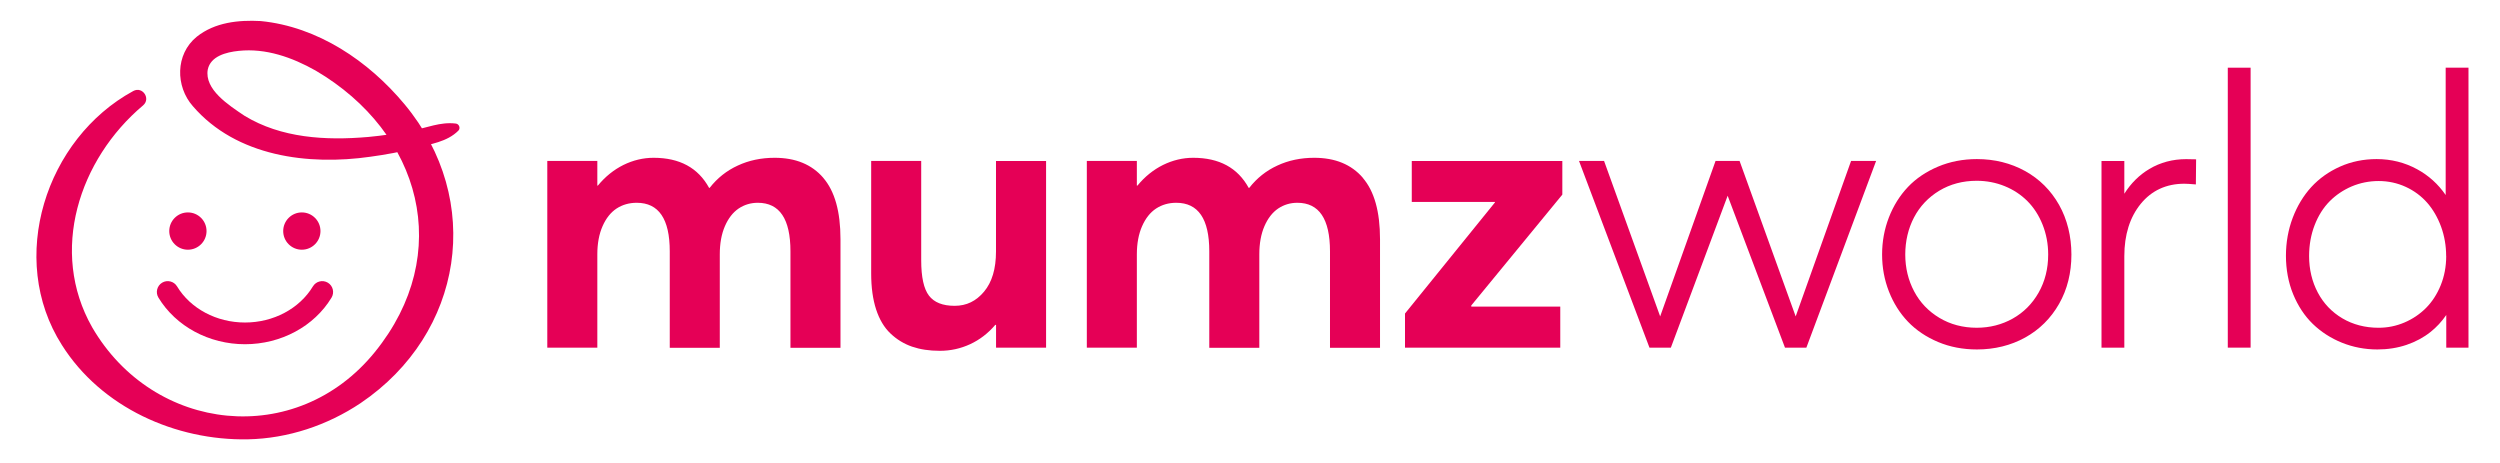 <svg xmlns="http://www.w3.org/2000/svg" fill="none" viewBox="0 0 259 48" height="48" width="259">
<g clip-path="url(#clip0_37768_9085)">
<mask height="48" width="259" y="0" x="0" maskUnits="userSpaceOnUse" style="mask-type:luminance" id="mask0_37768_9085">
<path fill="white" d="M259 0H0V48H259V0Z"></path>
</mask>
<g mask="url(#mask0_37768_9085)">
<path fill="#E50056" d="M85.284 18.419C86.478 19.796 87.074 21.916 87.074 24.78V36.033H81.891V26.035C81.891 22.684 80.764 21.008 78.511 21.008C77.774 21.008 77.11 21.209 76.519 21.605C75.928 22.008 75.453 22.617 75.1 23.433C74.746 24.25 74.57 25.224 74.57 26.346V36.033H69.387V26.035C69.387 22.684 68.248 21.008 65.964 21.008C65.178 21.008 64.484 21.209 63.874 21.605C63.265 22.008 62.784 22.617 62.425 23.433C62.065 24.25 61.883 25.224 61.883 26.346V36.015H56.699V16.676H61.883V19.229H61.938C62.699 18.303 63.582 17.59 64.587 17.09C65.592 16.597 66.634 16.347 67.718 16.347C70.41 16.347 72.322 17.383 73.461 19.461H73.522C74.308 18.455 75.276 17.681 76.434 17.151C77.585 16.615 78.858 16.347 80.253 16.347C82.421 16.347 84.096 17.036 85.29 18.419"></path>
<path fill="#E50056" d="M108.374 16.676V36.015H103.191V33.657H103.112C102.362 34.535 101.497 35.199 100.511 35.656C99.524 36.113 98.476 36.344 97.368 36.344C96.259 36.344 95.327 36.198 94.487 35.912C93.646 35.619 92.903 35.168 92.252 34.547C91.6 33.931 91.106 33.097 90.765 32.055C90.424 31.013 90.254 29.764 90.254 28.32V16.676H95.437V26.967C95.437 28.71 95.705 29.928 96.241 30.629C96.777 31.33 97.66 31.683 98.897 31.683C100.133 31.683 101.126 31.196 101.948 30.215C102.77 29.234 103.185 27.851 103.185 26.059V16.682H108.368L108.374 16.676Z"></path>
<path fill="#E50056" d="M141.179 18.419C142.373 19.796 142.97 21.916 142.97 24.78V36.033H137.787V26.035C137.787 22.684 136.66 21.008 134.406 21.008C133.669 21.008 133.011 21.209 132.414 21.605C131.824 22.008 131.349 22.617 130.995 23.433C130.642 24.25 130.465 25.224 130.465 26.346V36.033H125.282V26.035C125.282 22.684 124.143 21.008 121.859 21.008C121.073 21.008 120.379 21.209 119.77 21.605C119.161 22.008 118.68 22.617 118.32 23.433C117.961 24.25 117.778 25.224 117.778 26.346V36.015H112.595V16.676H117.778V19.229H117.839C118.6 18.303 119.484 17.59 120.489 17.09C121.494 16.597 122.535 16.347 123.619 16.347C126.311 16.347 128.224 17.383 129.363 19.461H129.424C130.21 18.455 131.178 17.681 132.335 17.151C133.486 16.615 134.759 16.347 136.154 16.347C138.323 16.347 139.998 17.036 141.191 18.419"></path>
<path fill="#E50056" d="M152.423 31.646V31.762H161.644V36.015H145.558V32.481L154.877 20.971V20.917H146.259V16.682H161.857V20.161L152.423 31.646Z"></path>
<path fill="#E50056" d="M213.319 21.221C212.466 19.716 211.285 18.54 209.798 17.718C208.318 16.901 206.637 16.481 204.81 16.481C203.366 16.481 202.014 16.743 200.784 17.261C199.554 17.779 198.506 18.485 197.665 19.369C196.825 20.253 196.161 21.313 195.692 22.519C195.223 23.725 194.985 25.017 194.985 26.37C194.985 27.722 195.223 28.996 195.692 30.196C196.161 31.396 196.825 32.45 197.665 33.328C198.506 34.205 199.554 34.912 200.784 35.43C202.014 35.948 203.366 36.204 204.81 36.204C206.637 36.204 208.318 35.789 209.798 34.973C211.285 34.15 212.466 32.981 213.319 31.482C214.172 29.989 214.598 28.265 214.598 26.376C214.598 24.487 214.165 22.726 213.319 21.221ZM212.192 26.376C212.192 27.832 211.857 29.16 211.199 30.318C210.541 31.476 209.64 32.377 208.519 33.005C207.399 33.633 206.144 33.955 204.786 33.955C203.354 33.955 202.051 33.608 200.924 32.932C199.791 32.255 198.908 31.329 198.305 30.184C197.696 29.038 197.385 27.753 197.385 26.37C197.385 24.987 197.69 23.677 198.293 22.525C198.896 21.374 199.773 20.447 200.906 19.759C202.039 19.076 203.342 18.729 204.786 18.729C205.809 18.729 206.783 18.918 207.685 19.284C208.586 19.649 209.378 20.173 210.036 20.831C210.694 21.489 211.224 22.306 211.607 23.262C211.991 24.219 212.192 25.261 212.192 26.37"></path>
<path fill="#E50056" d="M227.51 16.506C227.291 16.493 226.956 16.487 226.487 16.487C225.092 16.487 223.807 16.828 222.674 17.505C221.639 18.12 220.762 18.985 220.08 20.07V16.682H217.716V36.021H220.08V26.535C220.08 24.323 220.652 22.501 221.785 21.112C222.912 19.735 224.428 19.034 226.298 19.034C226.512 19.034 226.914 19.058 227.492 19.107L227.517 16.512L227.51 16.506Z"></path>
<path fill="#E50056" d="M233.163 7.013H230.799V36.015H233.163V7.013Z"></path>
<path fill="#E50056" d="M255.735 36.015V7.013H253.372V20.204C252.599 19.077 251.606 18.181 250.418 17.535C249.139 16.834 247.726 16.481 246.215 16.481C244.863 16.481 243.584 16.743 242.427 17.261C241.264 17.779 240.265 18.492 239.448 19.381C238.638 20.271 237.987 21.343 237.524 22.568C237.061 23.793 236.823 25.115 236.823 26.504C236.823 27.893 237.073 29.27 237.572 30.483C238.072 31.695 238.754 32.731 239.607 33.559C240.46 34.382 241.471 35.04 242.622 35.503C243.773 35.966 245.003 36.204 246.295 36.204C247.367 36.204 248.384 36.045 249.316 35.729C250.254 35.412 251.088 34.961 251.801 34.394C252.422 33.901 252.97 33.31 253.433 32.633V36.015H255.741H255.735ZM253.427 26.528C253.427 27.613 253.232 28.637 252.854 29.563C252.477 30.489 251.959 31.281 251.326 31.914C250.692 32.548 249.943 33.054 249.096 33.413C248.25 33.773 247.354 33.956 246.422 33.956C245.028 33.956 243.767 33.627 242.671 32.981C241.58 32.335 240.721 31.439 240.125 30.312C239.528 29.185 239.223 27.911 239.223 26.528C239.223 25.377 239.418 24.298 239.796 23.323C240.173 22.349 240.697 21.514 241.349 20.856C242.001 20.198 242.774 19.68 243.645 19.308C244.516 18.943 245.454 18.754 246.435 18.754C247.415 18.754 248.372 18.961 249.242 19.363C250.113 19.765 250.857 20.32 251.46 21.008C252.063 21.697 252.544 22.531 252.897 23.488C253.244 24.445 253.421 25.462 253.421 26.528"></path>
<path fill="#E50056" d="M191.77 16.676L186.032 32.78L180.221 16.676H177.73L171.993 32.78L166.182 16.676H163.587L170.884 36.015H173.101L178.985 20.277L184.923 36.015H187.14L194.364 16.676H191.77Z"></path>
<path fill="#E50056" d="M14.831 10.912C8.168 16.518 5.086 26.053 9.544 33.901C15.915 44.874 30.71 46.501 38.841 36.466C47.094 26.291 43.647 13.739 32.708 7.317C30.271 5.94 27.53 4.972 24.735 5.27C23.413 5.404 21.817 5.825 21.525 7.202C21.16 9.267 23.681 10.888 25.326 11.991C29.12 14.306 33.725 14.574 38.147 14.19C39.657 14.05 41.162 13.825 42.654 13.52C44.207 13.27 45.584 12.6 47.222 12.801C47.569 12.838 47.734 13.294 47.484 13.538C46.302 14.72 44.597 14.909 43.068 15.348C41.527 15.726 39.962 16.024 38.378 16.237C31.977 17.157 24.491 16.237 19.984 11.004C18.175 8.962 18.145 5.63 20.38 3.808C22.268 2.303 24.716 2.059 27.001 2.181C32.921 2.76 38.183 6.324 41.911 10.803C50.188 20.74 48.026 34.553 37.361 41.761C33.92 44.064 29.833 45.429 25.691 45.514C18.224 45.66 10.507 42.236 6.414 35.747C0.707 26.796 4.739 14.361 13.802 9.432C14.764 8.908 15.641 10.211 14.831 10.912Z"></path>
<path fill="#E50056" d="M21.397 23.939C21.397 25.005 20.532 25.87 19.466 25.87C18.4 25.87 17.535 25.005 17.535 23.939C17.535 22.872 18.4 22.007 19.466 22.007C20.532 22.007 21.397 22.872 21.397 23.939Z"></path>
<path fill="#E50056" d="M33.201 23.939C33.201 25.005 32.336 25.87 31.27 25.87C30.204 25.87 29.34 25.005 29.34 23.939C29.34 22.872 30.204 22.007 31.27 22.007C32.336 22.007 33.201 22.872 33.201 23.939Z"></path>
<path fill="#E50056" d="M25.381 35.662C21.653 35.662 18.218 33.809 16.415 30.836C16.092 30.306 16.262 29.611 16.792 29.288C17.322 28.966 18.017 29.136 18.34 29.666C19.734 31.976 22.433 33.413 25.381 33.413C28.328 33.413 31.021 31.982 32.421 29.666C32.744 29.136 33.432 28.966 33.968 29.288C34.498 29.611 34.669 30.3 34.346 30.836C32.543 33.816 29.108 35.662 25.381 35.662Z"></path>
</g>
</g>
<defs>
<clipPath id="clip0_37768_9085">
<rect fill="white" height="48" width="259"></rect>
</clipPath>
</defs>
</svg>
